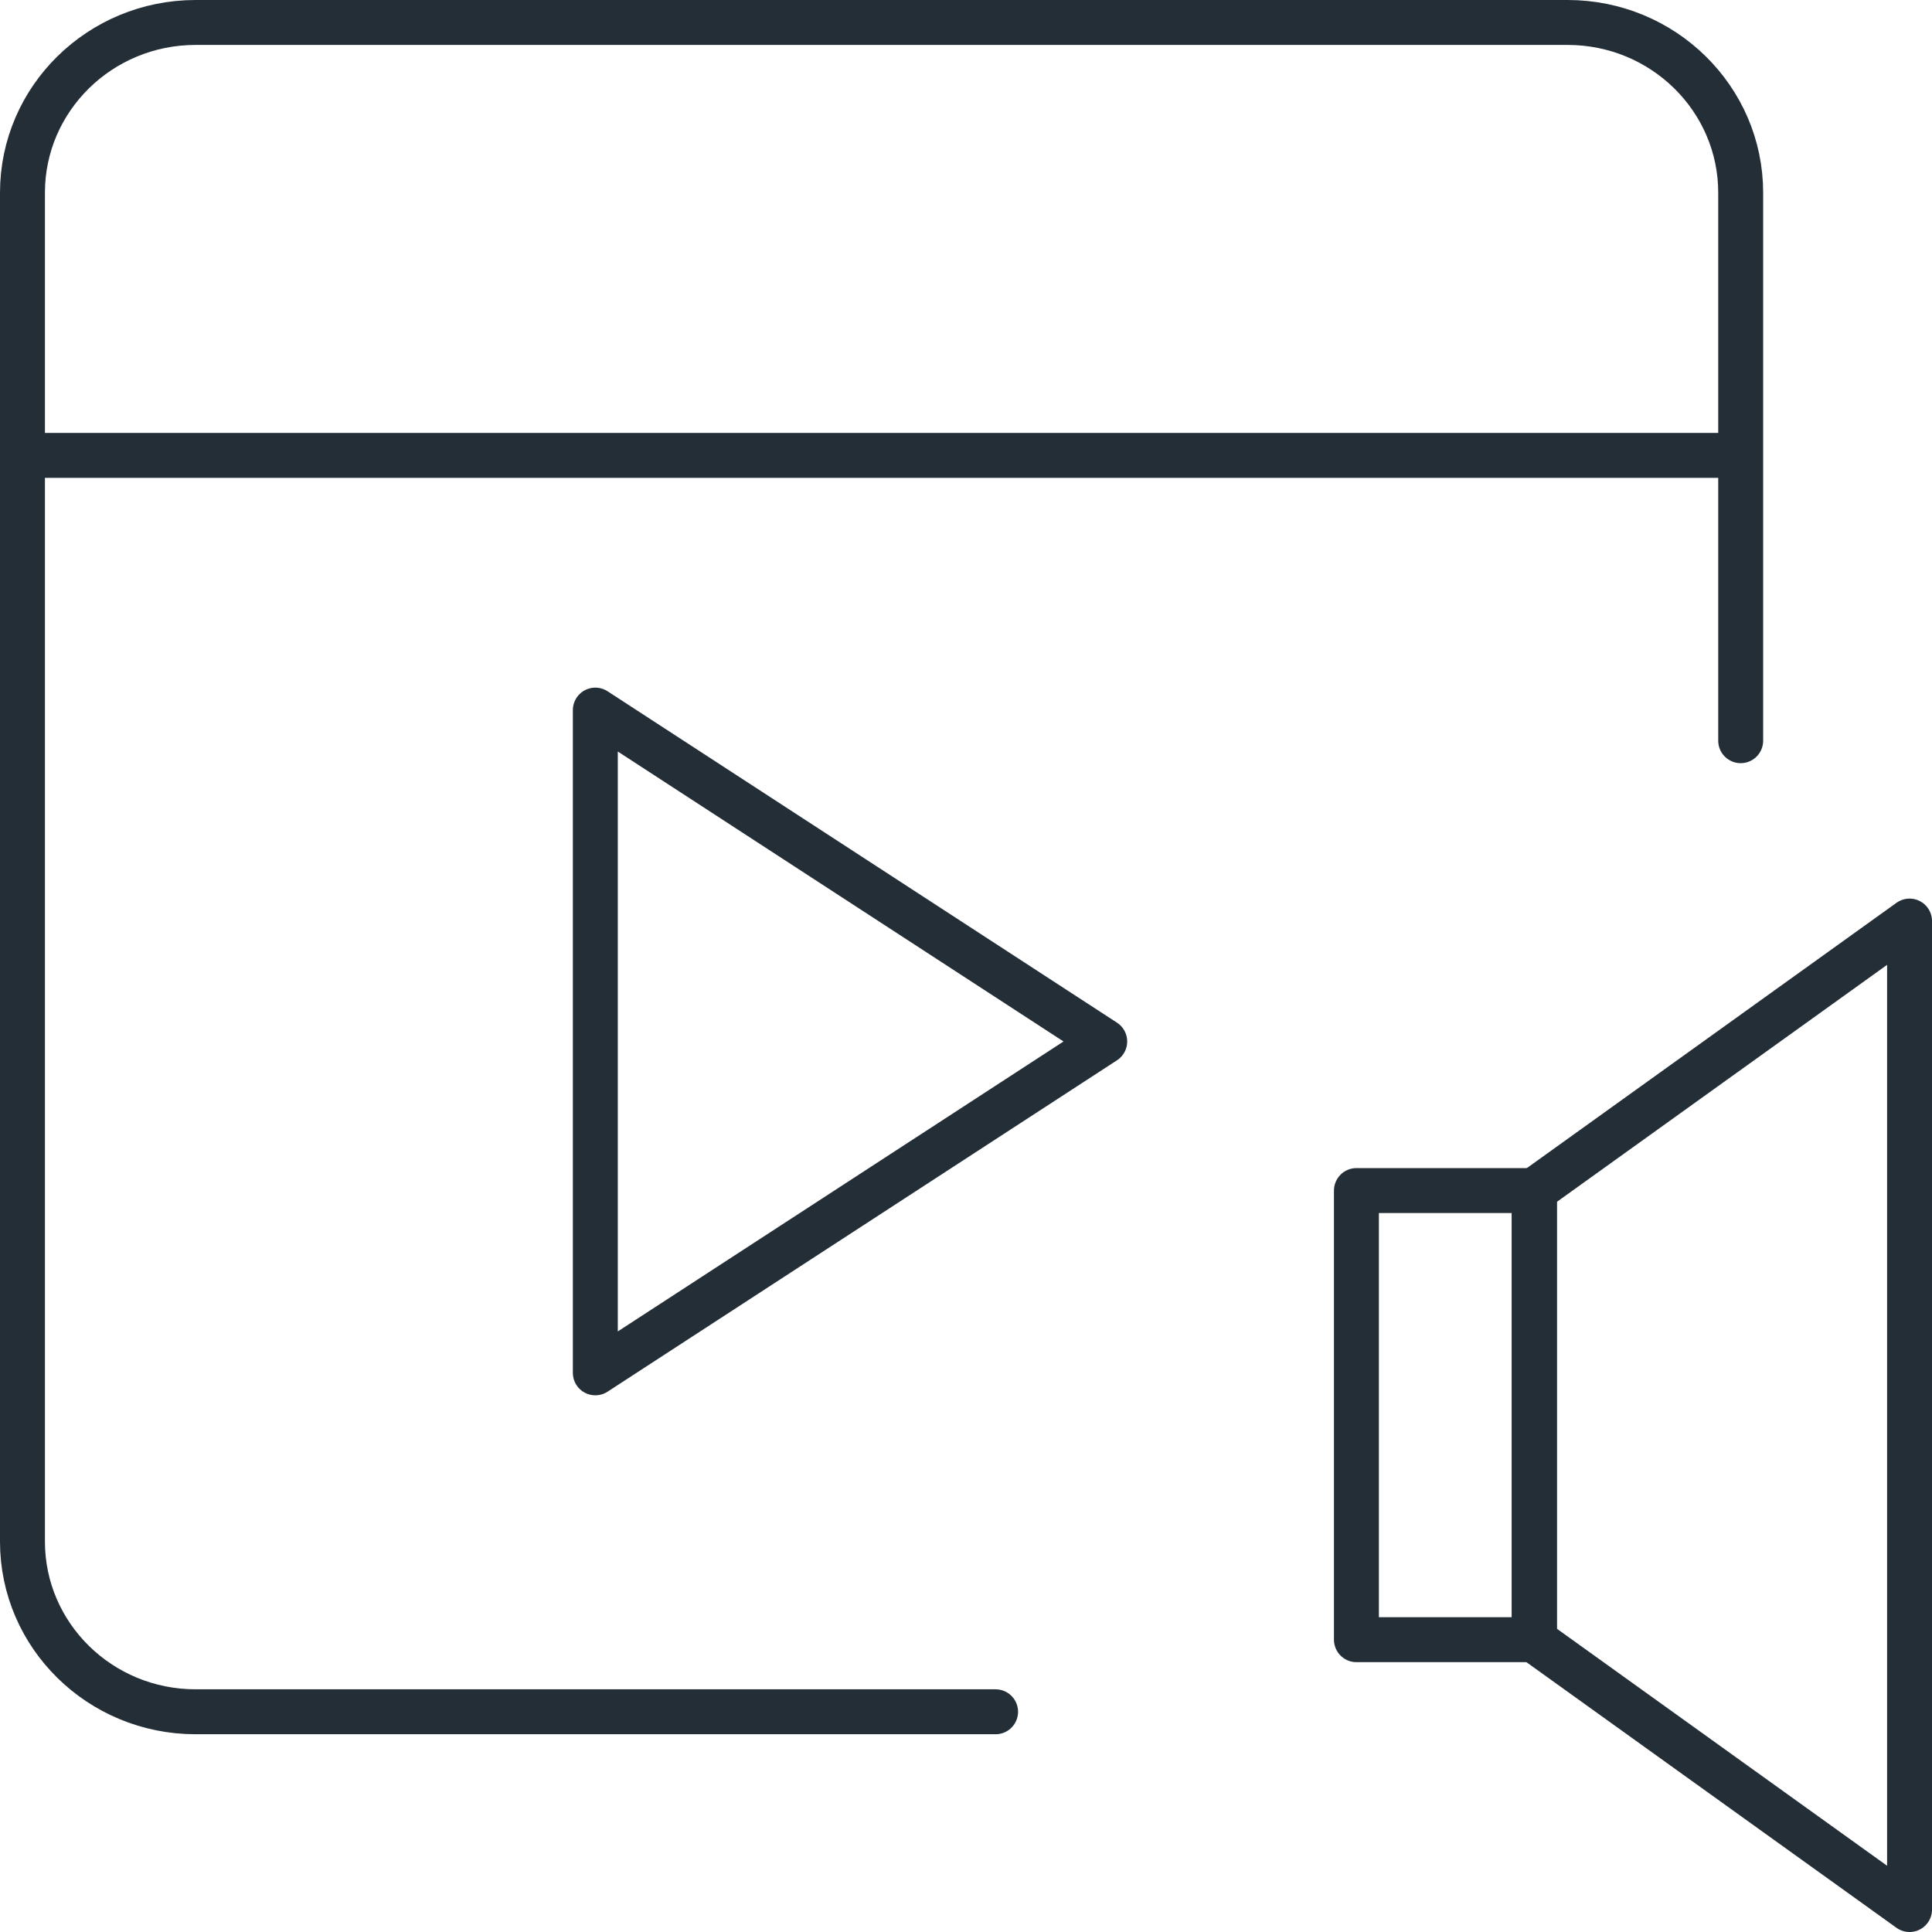 <svg width="86" height="86" viewBox="0 0 86 86" fill="none" xmlns="http://www.w3.org/2000/svg">
<path d="M44.317 76.197H8.707C4.452 76.197 1 72.804 1 68.621V8.577C1 4.394 4.452 1 8.707 1H69.778C74.032 1 77.484 4.394 77.484 8.577V32.971" stroke="#242E37" stroke-width="2" stroke-linecap="round" stroke-linejoin="round"/>
<path d="M1 20.27H77.177" stroke="#242E37" stroke-width="2" stroke-linecap="round" stroke-linejoin="round"/>
<path d="M49.175 46.36L26.5 31.609V61.11L49.175 46.36Z" stroke="#242E37" stroke-width="2" stroke-linecap="round" stroke-linejoin="round"/>
<path d="M68.308 52.996H60.379V72.988H68.308V52.996Z" stroke="#242E37" stroke-width="2" stroke-linecap="round" stroke-linejoin="round"/>
<path d="M85.001 85L68.289 73.004V52.995L85.001 41V85Z" stroke="#242E37" stroke-width="2" stroke-linecap="round" stroke-linejoin="round"/>
</svg>
